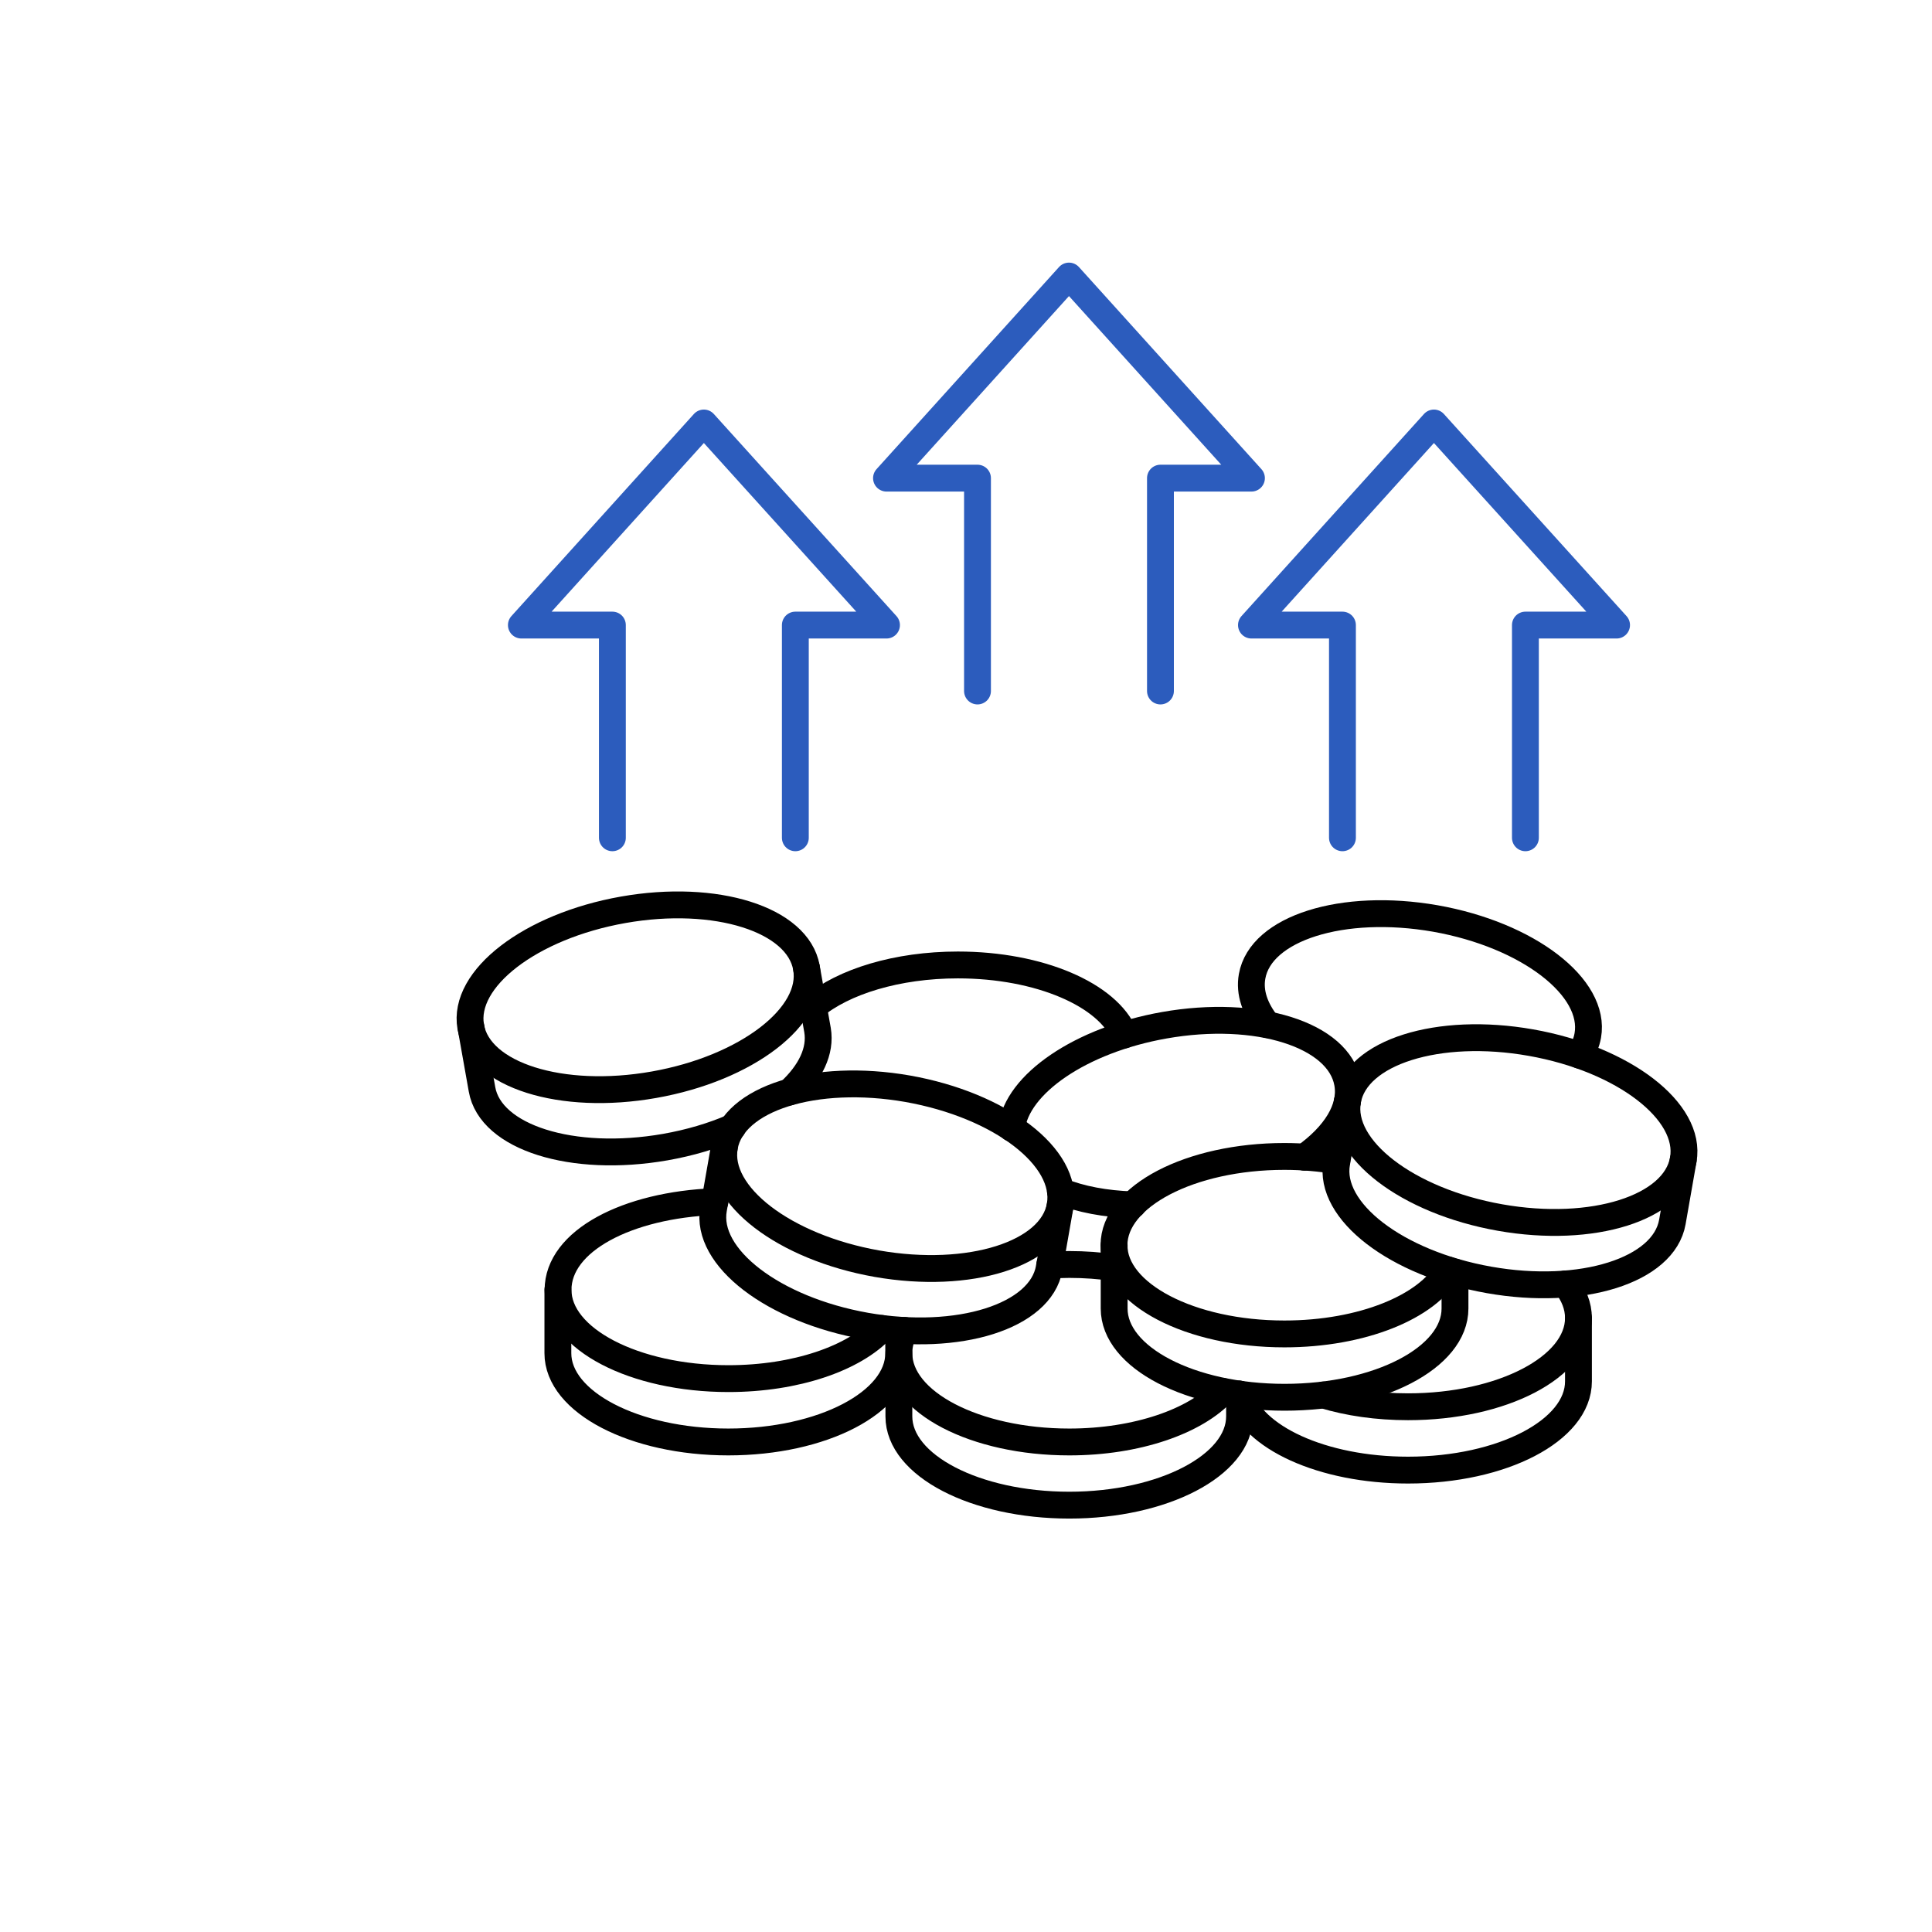 <svg id="_レイヤー_2" data-name="レイヤー 2" xmlns="http://www.w3.org/2000/svg" viewBox="0 0 120.17 120.17"><defs><style>.cls-3{fill:none;stroke-linecap:round;stroke-linejoin:round;stroke-width:1.67px;stroke:#000}</style></defs><g id="_レイアウト" data-name="レイアウト"><path d="M49.47 52.11V38.88h5.67L43.78 26.31 32.43 38.88h5.66v13.23m34.09-9.13V29.74h5.66L66.49 17.17 55.14 29.74h5.66v13.24m34.08 9.13V38.88h5.67L89.19 26.31 77.84 38.88h5.66v13.23" fill="none" stroke="#2c5cbd" stroke-linecap="round" stroke-linejoin="round" stroke-width="1.67"/><path class="cls-3" d="M90.07 78.99c-1.28 2.3-5.35 3.98-10.18 3.98-5.86 0-10.6-2.48-10.6-5.52s4.74-5.52 10.6-5.52c1.14 0 2.23.1 3.26.27"/><path class="cls-3" d="M90.5 79.12v2.27c0 3.05-4.74 5.52-10.6 5.52s-10.6-2.47-10.6-5.52v-3.94"/><path class="cls-3" d="M82.33 86.77c1.55.47 3.34.73 5.25.73 5.86 0 10.6-2.48 10.6-5.52 0-.75-.29-1.47-.81-2.12"/><path class="cls-3" d="M98.18 81.98v3.94c0 3.05-4.74 5.52-10.6 5.52-5.34 0-9.75-2.05-10.48-4.72m6.72-18.27c-.53 3 3.71 6.26 9.48 7.28 5.76 1.02 10.87-.59 11.4-3.6.53-3-3.71-6.26-9.48-7.28-5.76-1.02-10.87.59-11.4 3.6z"/><path class="cls-3" d="M83.82 68.45l-.68 3.88c-.53 3 3.71 6.26 9.48 7.28 5.76 1.02 10.87-.59 11.4-3.6l.68-3.88M50.16 60.19c.53 3-3.71 6.26-9.48 7.28-5.76 1.02-10.87-.59-11.4-3.6-.53-3 3.71-6.26 9.48-7.28 5.76-1.02 10.87.59 11.4 3.6z"/><path class="cls-3" d="M29.29 63.87l.69 3.88c.52 3 5.62 4.61 11.4 3.6 1.53-.27 2.94-.69 4.19-1.23m4.59-9.93l.69 3.88c.22 1.3-.44 2.65-1.74 3.85m29.72-4.19c-.77-.97-1.13-2-.95-3 .53-3 5.63-4.61 11.4-3.6 5.76 1.02 10.01 4.28 9.48 7.28-.08.44-.25.85-.52 1.22"/><path class="cls-3" d="M50.59 62.62c1.87-1.56 5.2-2.6 8.99-2.6 5.09 0 9.33 1.86 10.36 4.35"/><path class="cls-3" d="M70.47 74.94c-1.72-.05-3.27-.35-4.51-.85m-3.04-3.92c.32-2.74 4.29-5.48 9.5-6.4 5.76-1.02 10.86.59 11.4 3.6.29 1.59-.78 3.25-2.69 4.61M54.85 82.63c-1.71 1.85-5.34 3.12-9.54 3.12-5.86 0-10.6-2.47-10.6-5.52s4.3-5.28 9.76-5.49"/><path class="cls-3" d="M34.7 80.22v3.95c0 3.04 4.75 5.52 10.6 5.52s10.6-2.47 10.6-5.52v-1.43m9.39-4.05c.4-.02.81-.04 1.22-.04.96 0 1.9.07 2.79.2m-13.04 3.9c-.23.45-.35.92-.35 1.42 0 3.05 4.75 5.52 10.6 5.52 4.21 0 7.86-1.29 9.56-3.14"/><path class="cls-3" d="M77.1 86.71v1.39c0 3.04-4.75 5.52-10.59 5.52s-10.6-2.47-10.6-5.52v-3.95M65.94 75c-.53 3-5.63 4.61-11.4 3.6-5.76-1.02-10.01-4.27-9.48-7.28.53-3 5.63-4.61 11.4-3.6 5.76 1.02 10.01 4.27 9.48 7.28z"/><path class="cls-3" d="M65.94 75l-.68 3.88c-.53 3-5.63 4.61-11.4 3.6-5.76-1.02-10.01-4.27-9.48-7.28l.68-3.88"/><path fill="none" d="M0 0h120.17v120.17H0z"/></g></svg>